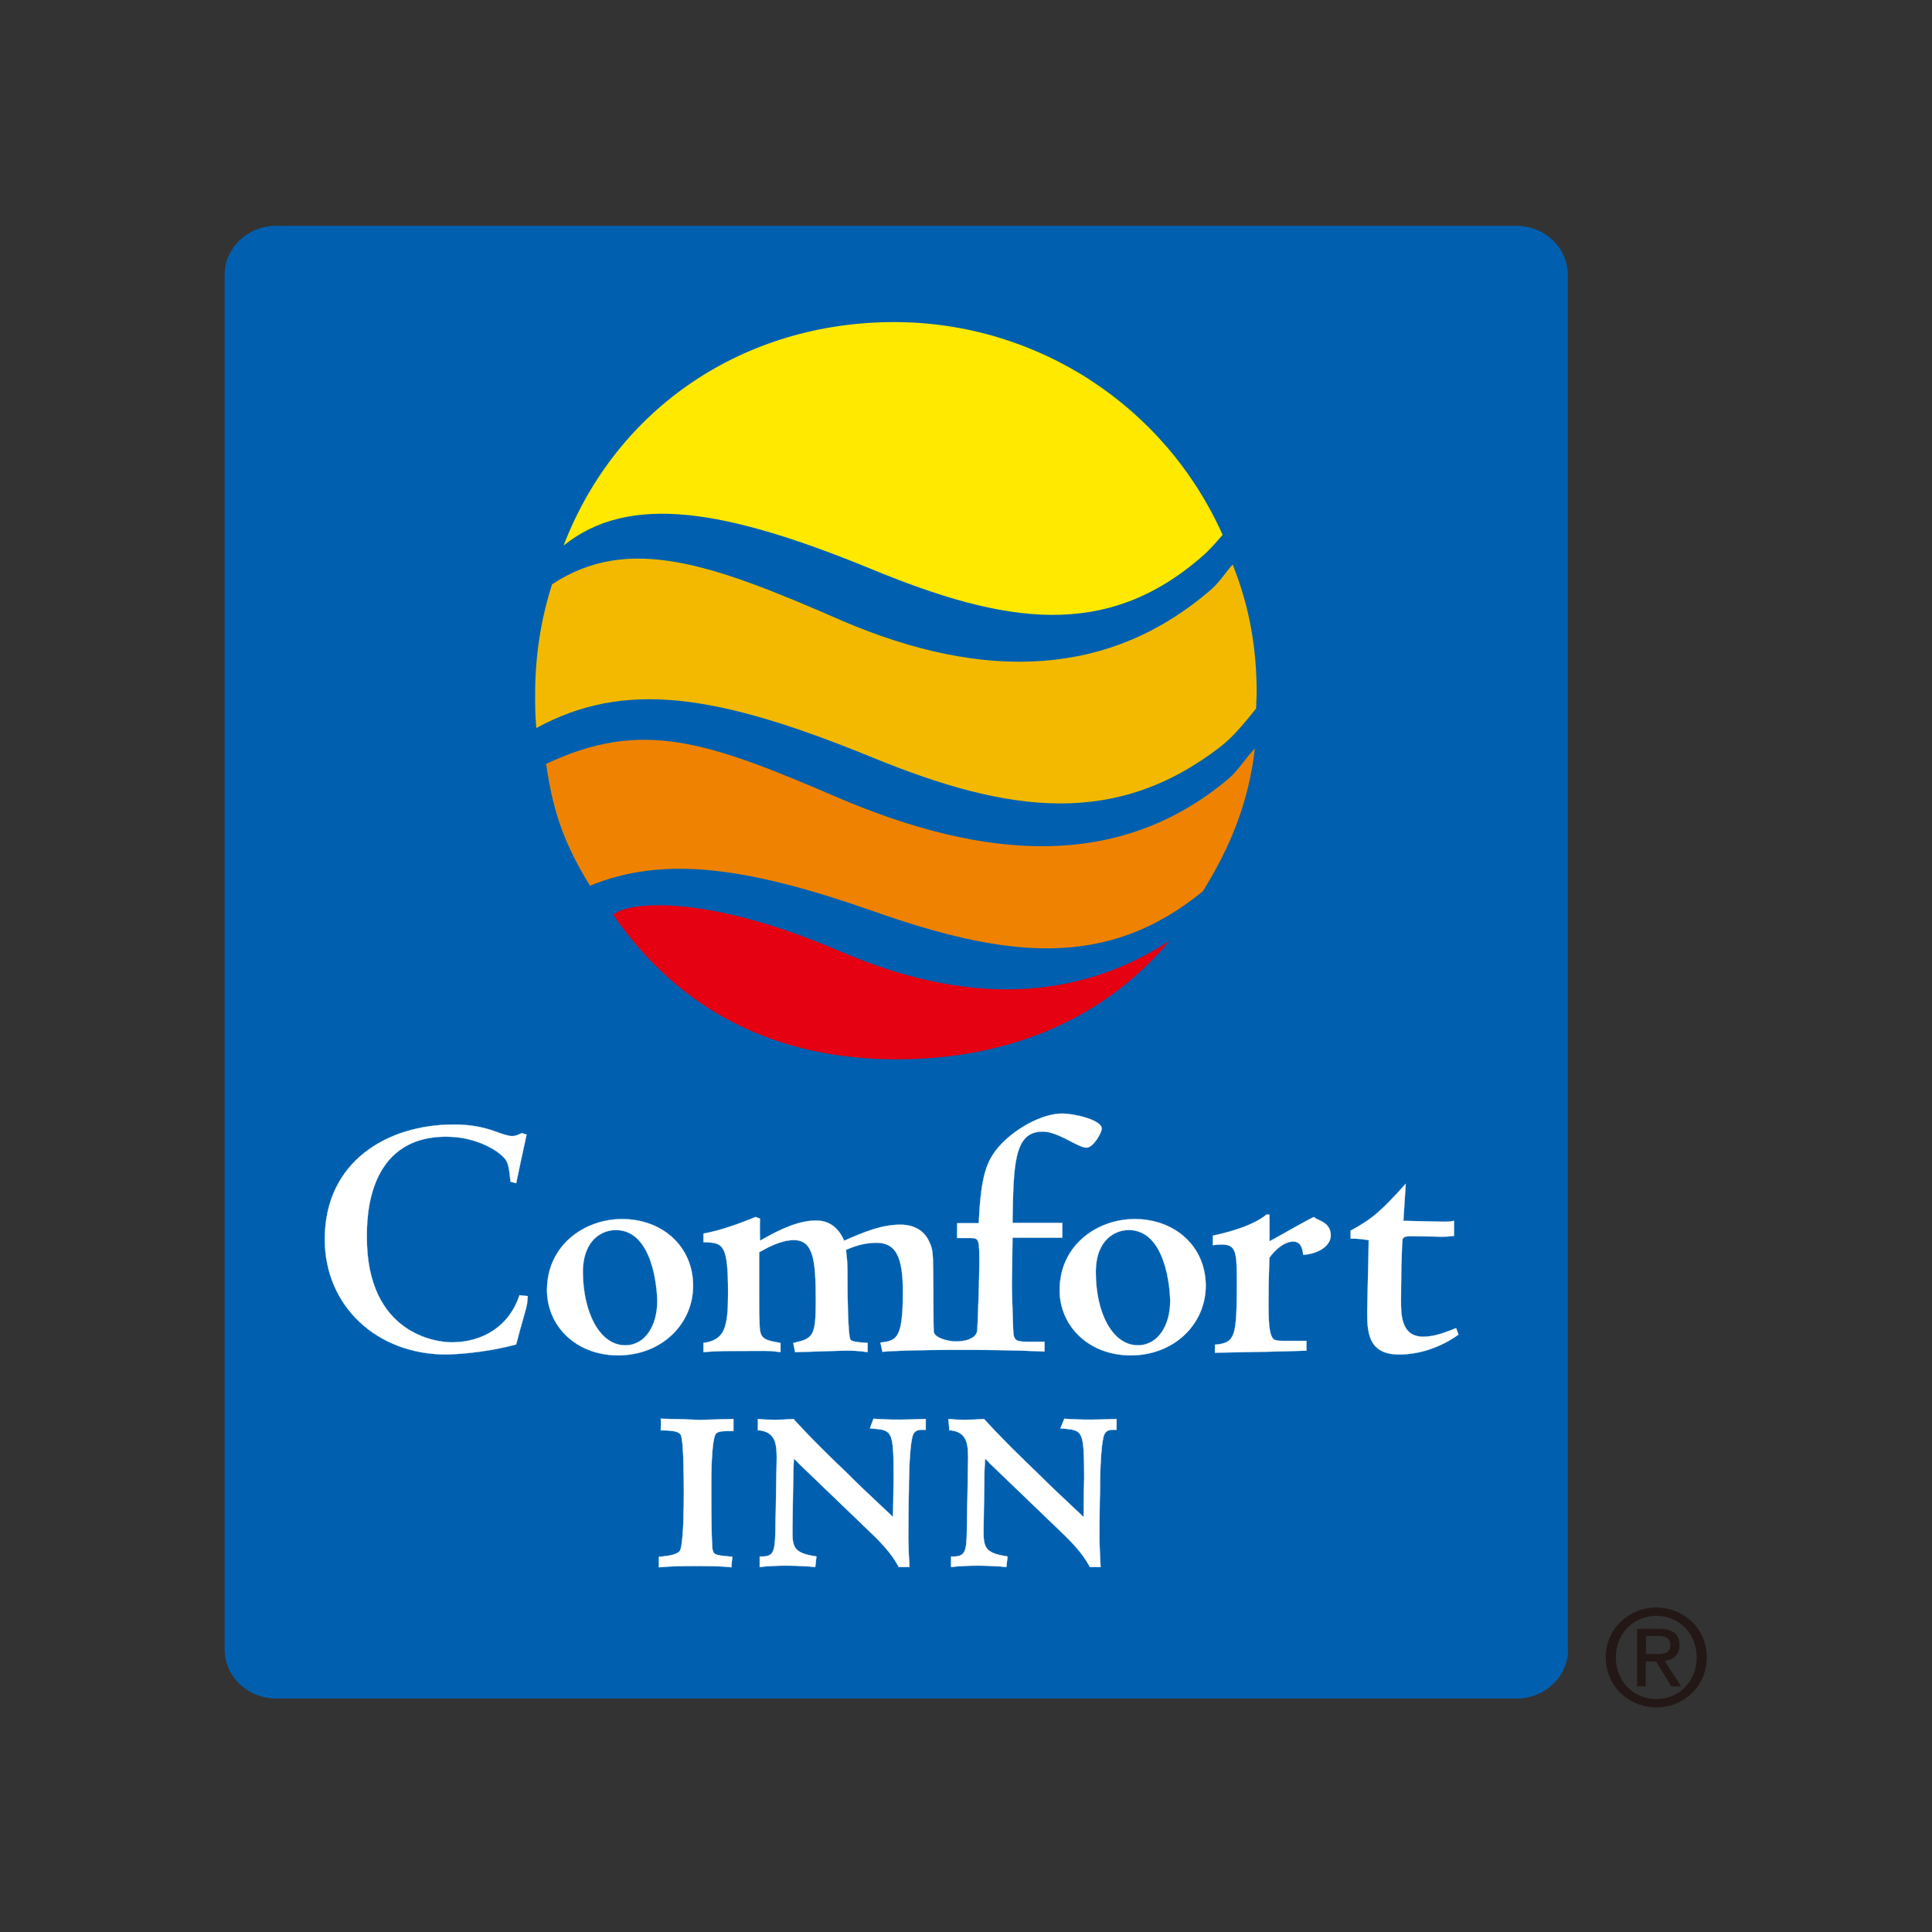 <?xml version="1.0" encoding="utf-8"?>
<!-- Generator: Adobe Illustrator 19.2.1, SVG Export Plug-In . SVG Version: 6.00 Build 0)  -->
<svg version="1.1" id="layer" xmlns="http://www.w3.org/2000/svg" xmlns:xlink="http://www.w3.org/1999/xlink" x="0px" y="0px"
	 viewBox="0 0 652 652" style="enable-background:new 0 0 652 652;" xml:space="preserve">
<rect x="0" y="0" width="652" height="652" fill="#333333" stroke="none"/>
<style type="text/css">
	.st0{fill:#0060AF;}
	.st1{fill:#FFFFFF;}
	.st2{fill:none;stroke:#FFFFFF;stroke-width:7.100000e-002;}
	.st3{fill:none;stroke:#FFFFFF;stroke-width:0.128;}
	.st4{fill:#FFE900;}
	.st5{fill:#E50012;}
	.st6{fill:#EF8200;}
	.st7{fill:#F2B900;}
	.st8{fill:#231815;}
</style>
<path class="st0" d="M529.2,556.6c0,9.2-7.8,16.6-17.4,16.6H93.2c-9.6,0-17.4-7.4-17.4-16.6V92.8c0-9.2,7.8-16.6,17.4-16.6h418.5
	c9.6,0,17.4,7.4,17.4,16.6V556.6"/>
<path class="st1" d="M174.2,453.7c-11.3,3.1-22.3,3.4-23.6,3.4c-23.4,0-41-16.3-41-38.9c0-26.2,21.1-38.7,43.5-38.7
	c4.9,0,9.5,0.6,14.8,2.6c1.3,0.5,3.7,1.3,4.9,1.3c1.2,0,2.2-0.5,3.3-1l1.6,0.5c-0.5,2.3-3,13.8-3.5,16.4l-1.9-0.5
	c-0.6-5.1-0.7-6.6-2.4-8.3c-1.7-1.9-8.8-6.9-19.3-6.9c-26.8,0-26.8,27.6-26.8,33.9c0,33,23.9,35.5,28.6,35.5
	c10.6,0,19.5-5.5,22.9-15.9l2.8,0.3c-0.1,1.7-0.1,2.7-1,5.7c-0.2,0.9-1.4,4.9-1.6,5.7L174.2,453.7"/>
<path class="st2" d="M174.2,453.7c-11.3,3.1-22.3,3.4-23.6,3.4c-23.4,0-41-16.3-41-38.9c0-26.2,21.1-38.7,43.5-38.7
	c4.9,0,9.5,0.6,14.8,2.6c1.3,0.5,3.7,1.3,4.9,1.3c1.2,0,2.2-0.5,3.3-1l1.6,0.5c-0.5,2.3-3,13.8-3.5,16.4l-1.9-0.5
	c-0.6-5.1-0.7-6.6-2.4-8.3c-1.7-1.9-8.8-6.9-19.3-6.9c-26.8,0-26.8,27.6-26.8,33.9c0,33,23.9,35.5,28.6,35.5
	c10.6,0,19.5-5.5,22.9-15.9l2.8,0.3c-0.1,1.7-0.1,2.7-1,5.7c-0.2,0.9-1.4,4.9-1.6,5.7L174.2,453.7z"/>
<path class="st1" d="M209.9,411.4c13.6,0,24,9.2,24,22.5c0,13-10.7,23.5-25.3,23.5c-14.2,0-24-9.9-24-22
	C184.6,420,197.5,411.4,209.9,411.4 M211,454c6.9,0,10.8-6.9,10.8-14.8c0-4.1-1.4-24.1-14-24.1c-4.3,0-11.1,3-11.1,14.3
	C196.8,442.8,202.3,454,211,454z"/>
<path class="st2" d="M211,454c6.9,0,10.8-6.9,10.8-14.8c0-4.1-1.4-24.1-14-24.1c-4.3,0-11.1,3-11.1,14.3
	C196.8,442.8,202.3,454,211,454z"/>
<path class="st2" d="M209.9,411.4c13.6,0,24,9.2,24,22.5c0,13-10.7,23.5-25.3,23.5c-14.2,0-24-9.9-24-22
	C184.6,420,197.5,411.4,209.9,411.4"/>
<path class="st1" d="M358.4,375.8c-8,0-19.2,7.1-23.5,14.1c-3,4.7-4.1,11.6-4.6,22.9H323v5h4.6c2.9,0,2.9,0.8,2.9,8.8
	c0,3.9-0.5,19.7-0.7,22.3c-0.3,3.2-4.8,3.8-7.2,3.8c-2.6,0-7.5-1.2-7.5-3.5c-0.1-2.3-0.1-12.2-0.1-12.8c-0.1-14.2-0.1-14.4-1.3-17.1
	c-1.7-4.1-5.3-6-9.9-6c-6.1,0-11.9,2.3-18.9,5.4c-1.5-3.3-4.1-6.8-9.5-6.8c-5.4,0-11.3,2.4-18.9,6.8c-0.1-2.3-0.1-6.3,0-7.4
	l-1.5-0.6c-5.7,2.3-11.6,4.5-17.6,5.6v2.9c6.6,0.2,8.3,0.4,8.3,17.2c0,11.6-1.1,15.8-8.3,16.8v3.1c4.6-0.4,7.2-0.4,21.1-0.4
	c1.6,0,2.5,0.1,4.9,0.4v-3.1c-6.6-1.1-7-1.7-7.1-7.6c-0.1-1.6-0.1-5.9-0.1-10.4v-12.6c3-1.7,7.5-4.1,11.7-4.1c6.7,0,7.4,7,7.4,20.6
	c0,11.6-0.8,12.7-7.6,14.1l0.6,3.1c2.5,0,14.8-0.5,17.7-0.5c2.2,0,3.8,0.1,6.8,0.5v-3.1c-1.7-0.1-5.1-0.3-5.7-1
	c-1.1-0.8-1.1-18.9-1.1-23.8c0-2.9-0.4-5.2-0.5-6.6c2.3-1,5.8-2.4,10.3-2.4c6.5,0,8.9,4.7,8.9,16.5c0,16-2.1,16.5-7.6,17.2l0.7,3.1
	c6.8-0.7,35.8-1,54.7-0.1v-3.3h-5.9c-4.2,0-4.6-0.7-4.7-4.6c-0.4-11.2-0.4-12.4-0.4-15.7c0-2.1,0.2-12.4,0.2-14.8h16.8v-5h-16.8
	c0.3-19.3,0.4-30.8,10-30.8c1.7,0,3.7,0.1,10.2,3.6c2.4,1.2,3.6,1.8,4.8,1.8c2.2,0,5.1-4.9,5.1-6.5
	C371.7,378,362.8,375.8,358.4,375.8"/>
<path class="st2" d="M358.4,375.8c-8,0-19.2,7.1-23.5,14.1c-3,4.7-4.1,11.6-4.6,22.9H323v5h4.6c2.9,0,2.9,0.8,2.9,8.8
	c0,3.9-0.5,19.7-0.7,22.3c-0.3,3.2-4.8,3.8-7.2,3.8c-2.6,0-7.5-1.2-7.5-3.5c-0.1-2.3-0.1-12.2-0.1-12.8c-0.1-14.2-0.1-14.4-1.3-17.1
	c-1.7-4.1-5.3-6-9.9-6c-6.1,0-11.9,2.3-18.9,5.4c-1.5-3.3-4.1-6.8-9.5-6.8c-5.4,0-11.3,2.4-18.9,6.8c-0.1-2.3-0.1-6.3,0-7.4
	l-1.5-0.6c-5.7,2.3-11.6,4.5-17.6,5.6v2.9c6.6,0.2,8.3,0.4,8.3,17.2c0,11.6-1.1,15.8-8.3,16.8v3.1c4.6-0.4,7.2-0.4,21.1-0.4
	c1.6,0,2.5,0.1,4.9,0.4v-3.1c-6.6-1.1-7-1.7-7.1-7.6c-0.1-1.6-0.1-5.9-0.1-10.4v-12.6c3-1.7,7.5-4.1,11.7-4.1c6.7,0,7.4,7,7.4,20.6
	c0,11.6-0.8,12.7-7.6,14.1l0.6,3.1c2.5,0,14.8-0.5,17.7-0.5c2.2,0,3.8,0.1,6.8,0.5v-3.1c-1.7-0.1-5.1-0.3-5.7-1
	c-1.1-0.8-1.1-18.9-1.1-23.8c0-2.9-0.4-5.2-0.5-6.6c2.3-1,5.8-2.4,10.3-2.4c6.5,0,8.9,4.7,8.9,16.5c0,16-2.1,16.5-7.6,17.2l0.7,3.1
	c6.8-0.7,35.8-1,54.7-0.1v-3.3h-5.9c-4.2,0-4.6-0.7-4.7-4.6c-0.4-11.2-0.4-12.4-0.4-15.7c0-2.1,0.2-12.4,0.2-14.8h16.8v-5h-16.8
	c0.3-19.3,0.4-30.8,10-30.8c1.7,0,3.7,0.1,10.2,3.6c2.4,1.2,3.6,1.8,4.8,1.8c2.2,0,5.1-4.9,5.1-6.5
	C371.7,378,362.8,375.8,358.4,375.8z"/>
<path class="st1" d="M382.9,411.4c13.6,0,24,9.2,24,22.5c0,13-10.7,23.5-25.3,23.5c-14.2,0-24-9.9-24-22
	C357.6,420,370.5,411.4,382.9,411.4 M384,454c6.9,0,10.9-6.9,10.9-14.8c0-4.1-1.4-24.1-14-24.1c-4.3,0-11.1,3-11.1,14.3
	C369.8,442.8,375.3,454,384,454z"/>
<path class="st2" d="M384,454c6.9,0,10.9-6.9,10.9-14.8c0-4.1-1.4-24.1-14-24.1c-4.3,0-11.1,3-11.1,14.3
	C369.8,442.8,375.3,454,384,454z"/>
<path class="st2" d="M382.9,411.4c13.6,0,24,9.2,24,22.5c0,13-10.7,23.5-25.3,23.5c-14.2,0-24-9.9-24-22
	C357.6,420,370.5,411.4,382.9,411.4"/>
<path class="st1" d="M492.2,450.4c-5.9,4.2-12.9,6.7-20.1,6.7c-10.7,0-10.7-8.1-10.7-14.8c0-2.3,0.5-20,0.5-23.8
	c-2.9-0.4-3.6-0.5-6.1-0.5v-2.7c7.4-4,10.4-6.7,18.6-15.8l-0.8,12.5c2.2,0,12.1,0.3,14,0.3c0.8,0,1.6,0,3.1-0.3v5.1
	c-1.3,0.1-3.1,0.4-6.2,0.2l-7.8-0.1c-2.6-0.1-3,0.4-3.3,0.8c-0.4,1-0.6,15.7-0.6,20.9c0,4.7,0,12.2,7.5,12.2c4,0,7.5-1.5,11.1-2.9
	L492.2,450.4"/>
<path class="st2" d="M492.2,450.4c-5.9,4.2-12.9,6.7-20.1,6.7c-10.7,0-10.7-8.1-10.7-14.8c0-2.3,0.5-20,0.5-23.8
	c-2.9-0.4-3.6-0.5-6.1-0.5v-2.7c7.4-4,10.4-6.7,18.6-15.8l-0.8,12.5c2.2,0,12.1,0.3,14,0.3c0.8,0,1.6,0,3.1-0.3v5.1
	c-1.3,0.1-3.1,0.4-6.2,0.2l-7.8-0.1c-2.6-0.1-3,0.4-3.3,0.8c-0.4,1-0.6,15.7-0.6,20.9c0,4.7,0,12.2,7.5,12.2c4,0,7.5-1.5,11.1-2.9
	L492.2,450.4z"/>
<path class="st1" d="M409.3,417c2.8-0.6,12.9-2.8,18.1-7.1h1c0,1.3,0.1,7.7,0,9c1.7-0.8,12.5-7.1,15-8.2c0.6,0.5,0.8,0.6,2.1,1.2
	c2.2,1,3.6,2.5,3.6,5c0,3.2-3.5,6.1-9.3,6.6c-0.2-1.7-0.6-4.5-3.3-4.5c-3.1,0-6,2.6-8.1,5.4c-0.3,7.5-0.3,13-0.3,15.4
	c0,5.8,0.1,10.9,1.8,12.2c0.8,0.5,2,0.5,3.3,0.5h7.7v3.3c-7,0.3-20.5,0.5-30.9,0.7v-2.7c7.1-0.6,7.4-2.8,7.4-22.3
	c0-9.3-0.5-11.5-5.1-11.5c-1.1,0-1.8,0.1-3,0.2V417"/>
<path class="st2" d="M409.3,417c2.8-0.6,12.9-2.8,18.1-7.1h1c0,1.3,0.1,7.7,0,9c1.7-0.8,12.5-7.1,15-8.2c0.6,0.5,0.8,0.6,2.1,1.2
	c2.2,1,3.6,2.5,3.6,5c0,3.2-3.5,6.1-9.3,6.6c-0.2-1.7-0.6-4.5-3.3-4.5c-3.1,0-6,2.6-8.1,5.4c-0.3,7.5-0.3,13-0.3,15.4
	c0,5.8,0.1,10.9,1.8,12.2c0.8,0.5,2,0.5,3.3,0.5h7.7v3.3c-7,0.3-20.5,0.5-30.9,0.7v-2.7c7.1-0.6,7.4-2.8,7.4-22.3
	c0-9.3-0.5-11.5-5.1-11.5c-1.1,0-1.8,0.1-3,0.2V417z"/>
<path class="st1" d="M223.1,479.8l-0.1,2.9h0.8c5.2,0,5.7,1.1,6,1.6c0.3,0.6,1,3.7,1,19.4c0,13.5-0.7,18.5-1.3,19.6
	c-0.8,1.3-3.8,1.8-6,2l-1.1,0.1v3.5c5.1-0.6,20.5-0.6,24.4,0l0.3-3.5l-0.8-0.1c-5.4-0.4-5.5-0.8-5.9-2.6c-0.1-0.8-0.4-5.3-0.4-20.6
	c0-14.3,1-17.6,1.6-18.3c0.6-0.6,1.4-0.9,5.1-0.9h0.8v-4l-11.3,0.3l-5.7-0.2c0,0-7.5-0.2-7.5-0.2L223.1,479.8"/>
<path class="st3" d="M223.1,479.8l-0.1,2.9h0.8c5.2,0,5.7,1.1,6,1.6c0.3,0.6,1,3.7,1,19.4c0,13.5-0.7,18.5-1.3,19.6
	c-0.8,1.3-3.8,1.8-6,2l-1.1,0.1v3.5c5.1-0.6,20.5-0.6,24.4,0l0.3-3.5l-0.8-0.1c-5.4-0.4-5.5-0.8-5.9-2.6c-0.1-0.8-0.4-5.3-0.4-20.6
	c0-14.3,1-17.6,1.6-18.3c0.6-0.6,1.4-0.9,5.1-0.9h0.8v-4l-11.3,0.3l-5.7-0.2c0,0-7.5-0.2-7.5-0.2L223.1,479.8z"/>
<path class="st1" d="M255.8,482.7l0.7,0c5.5,0.8,5.8,4.9,5.6,11.5l-0.4,22.7c-0.2,6.6-0.6,8.4-4.5,8.4l-0.8,0l0,3.5
	c5.8-0.7,13.7-0.5,18.7,0l0.4-3.5l-0.5-0.1c-7-1.1-7.6-3-7.6-8.5c0-0.6,0.3-19.8,0.3-19.8c0,0,0.1-2.8,0.2-4.7
	c0.6,0.5,1.2,1.1,1.7,1.7c0,0,23.1,22.2,23.1,22.2c4.1,3.9,7.9,7.7,10.4,12.3l0.2,0.4h3.6l-0.2-3.7l-0.1-2.7l-0.1-3.3
	c0-2.2,0.1-13.4,0.2-16c0-8.1,0.5-17.2,1.5-19.1c0.5-1,1.4-1.6,3.2-1.5l1,0v-3.6c-5.2,0.2-11.8,0.4-17.6-0.1l-1.2,3.2l1.1,0.1
	c6.4,0.6,6.9,0.7,6.9,16.7c0,0-0.2,11-0.2,13.2c-1.7-1.6-5.1-4.8-5.1-4.8c-3.1-2.9-6.4-6-10.5-10.1c-12.8-12.2-18-18.2-18-18.2
	c-4.2,0.3-8.2,0.4-12,0L255.8,482.7"/>
<path class="st3" d="M255.8,482.7l0.7,0c5.5,0.8,5.8,4.9,5.6,11.5l-0.4,22.7c-0.2,6.6-0.6,8.4-4.5,8.4l-0.8,0l0,3.5
	c5.8-0.7,13.7-0.5,18.7,0l0.4-3.5l-0.5-0.1c-7-1.1-7.6-3-7.6-8.5c0-0.6,0.3-19.8,0.3-19.8c0,0,0.1-2.8,0.2-4.7
	c0.6,0.5,1.2,1.1,1.7,1.7c0,0,23.1,22.2,23.1,22.2c4.1,3.9,7.9,7.7,10.4,12.3l0.2,0.4h3.6l-0.2-3.7l-0.1-2.7l-0.1-3.3
	c0-2.2,0.1-13.4,0.2-16c0-8.1,0.5-17.2,1.5-19.1c0.5-1,1.4-1.6,3.2-1.5l1,0v-3.6c-5.2,0.2-11.8,0.4-17.6-0.1l-1.2,3.2l1.1,0.1
	c6.4,0.6,6.9,0.7,6.9,16.7c0,0-0.2,11-0.2,13.2c-1.7-1.6-5.1-4.8-5.1-4.8c-3.1-2.9-6.4-6-10.5-10.1c-12.8-12.2-18-18.2-18-18.2
	c-4.2,0.3-8.2,0.4-12,0L255.8,482.7z"/>
<path class="st1" d="M320.4,482.7l0.7,0c5.5,0.8,5.8,4.9,5.6,11.5l-0.4,22.7c-0.1,6.6-0.6,8.4-4.5,8.4l-0.8,0v3.5
	c5.8-0.7,13.7-0.5,18.6,0l0.4-3.5l-0.5-0.1c-7-1.1-7.6-3-7.6-8.5c0-0.6,0.3-19.8,0.3-19.8c0,0,0.1-2.8,0.2-4.7
	c0.6,0.5,1.2,1.1,1.7,1.7c0,0,23.1,22.2,23.1,22.2c4.1,3.9,7.9,7.7,10.4,12.3l0.2,0.4h3.6l-0.2-3.7l-0.1-2.7l-0.1-3.3
	c0-2.2,0.1-13.4,0.2-16c0-8.1,0.5-17.2,1.5-19.1c0.5-1,1.4-1.6,3.1-1.5l1,0v-3.6c-5.2,0.2-11.8,0.4-17.6-0.1l-1.3,3.2l1.1,0.1
	c6.4,0.6,6.9,0.7,6.9,16.7c0,0-0.2,11-0.2,13.2c-1.7-1.6-5.1-4.8-5.1-4.8c-3.1-2.9-6.4-6-10.5-10.1c-12.8-12.2-18-18.2-18-18.2
	c-4.3,0.3-8.2,0.4-12,0L320.4,482.7"/>
<path class="st3" d="M320.4,482.7l0.7,0c5.5,0.8,5.8,4.9,5.6,11.5l-0.4,22.7c-0.1,6.6-0.6,8.4-4.5,8.4l-0.8,0v3.5
	c5.8-0.7,13.7-0.5,18.6,0l0.4-3.5l-0.5-0.1c-7-1.1-7.6-3-7.6-8.5c0-0.6,0.3-19.8,0.3-19.8c0,0,0.1-2.8,0.2-4.7
	c0.6,0.5,1.2,1.1,1.7,1.7c0,0,23.1,22.2,23.1,22.2c4.1,3.9,7.9,7.7,10.4,12.3l0.2,0.4h3.6l-0.2-3.7l-0.1-2.7l-0.1-3.3
	c0-2.2,0.1-13.4,0.2-16c0-8.1,0.5-17.2,1.5-19.1c0.5-1,1.4-1.6,3.1-1.5l1,0v-3.6c-5.2,0.2-11.8,0.4-17.6-0.1l-1.3,3.2l1.1,0.1
	c6.4,0.6,6.9,0.7,6.9,16.7c0,0-0.2,11-0.2,13.2c-1.7-1.6-5.1-4.8-5.1-4.8c-3.1-2.9-6.4-6-10.5-10.1c-12.8-12.2-18-18.2-18-18.2
	c-4.3,0.3-8.2,0.4-12,0L320.4,482.7z"/>
<path class="st4" d="M294.2,192.1c44.9,18.5,79.2,24.1,111.8-4.6c2.4-2.1,4.5-4.6,6.6-7c-19.6-43.8-62.9-71.8-110.9-71.8
	c-50.3,0-93.5,28.6-111.5,75.4C212.4,166.3,244.8,171.8,294.2,192.1"/>
<path class="st5" d="M283.4,321c-45.9-19.7-71.6-16.6-76.5-12.3c22.8,33,55.6,48.8,95.7,48.8c36.1,0,69-12.4,92.1-40
	C362.7,338.3,325.3,339.1,283.4,321"/>
<path class="st6" d="M414.6,262.8c-36.6,30.8-81.7,27.8-132,6.3c-44.3-19.1-66.1-26.5-98.3-11.3c2.4,16.5,6.1,26.9,14.8,41.1
	c24.5-10,52-6.7,95.3,8.5c44.6,15.7,78.8,20.2,111.5-6.6c9.5-15.2,15.5-30.3,17.6-48.2C420.5,255.6,418,259.9,414.6,262.8"/>
<path class="st7" d="M409,198.7c-34,29.7-76.4,31.6-125,10.7c-43.5-19-71.8-29.3-97.7-12.2c-3.8,11.9-5.7,24.3-5.7,36.9
	c0,4.1,0,7.3,0.4,11.6c29.8-16.3,61-11.5,113.1,9.8c46.7,19.2,82.6,23.7,117.9-3.6c4.6-3.6,8.5-8.6,11.9-12.8c0-0.7,0.2-4.9,0.2-4.9
	c0-15.6-2.4-29.3-8.1-43.7C413.8,192.9,411.5,196.5,409,198.7"/>
<path class="st8" d="M545.3,559.3c0-8,6-14,13.7-14c7.6,0,13.6,6,13.6,14c0,8.1-6,14.1-13.6,14.1
	C551.3,573.4,545.3,567.4,545.3,559.3 M559,576.2c9.2,0,17-7.1,17-16.9c0-9.7-7.8-16.8-17-16.8c-9.3,0-17.1,7.1-17.1,16.8
	C541.9,569.1,549.7,576.2,559,576.2z M555.5,560.7h3.4l5.1,8.4h3.3l-5.5-8.6c2.8-0.4,5-1.9,5-5.3c0-3.8-2.3-5.5-6.9-5.5h-7.4v19.4
	h2.9V560.7z M555.5,558.1v-6h4c2.1,0,4.2,0.5,4.2,2.9c0,3-2.2,3.2-4.7,3.2H555.5z"/>
</svg>
